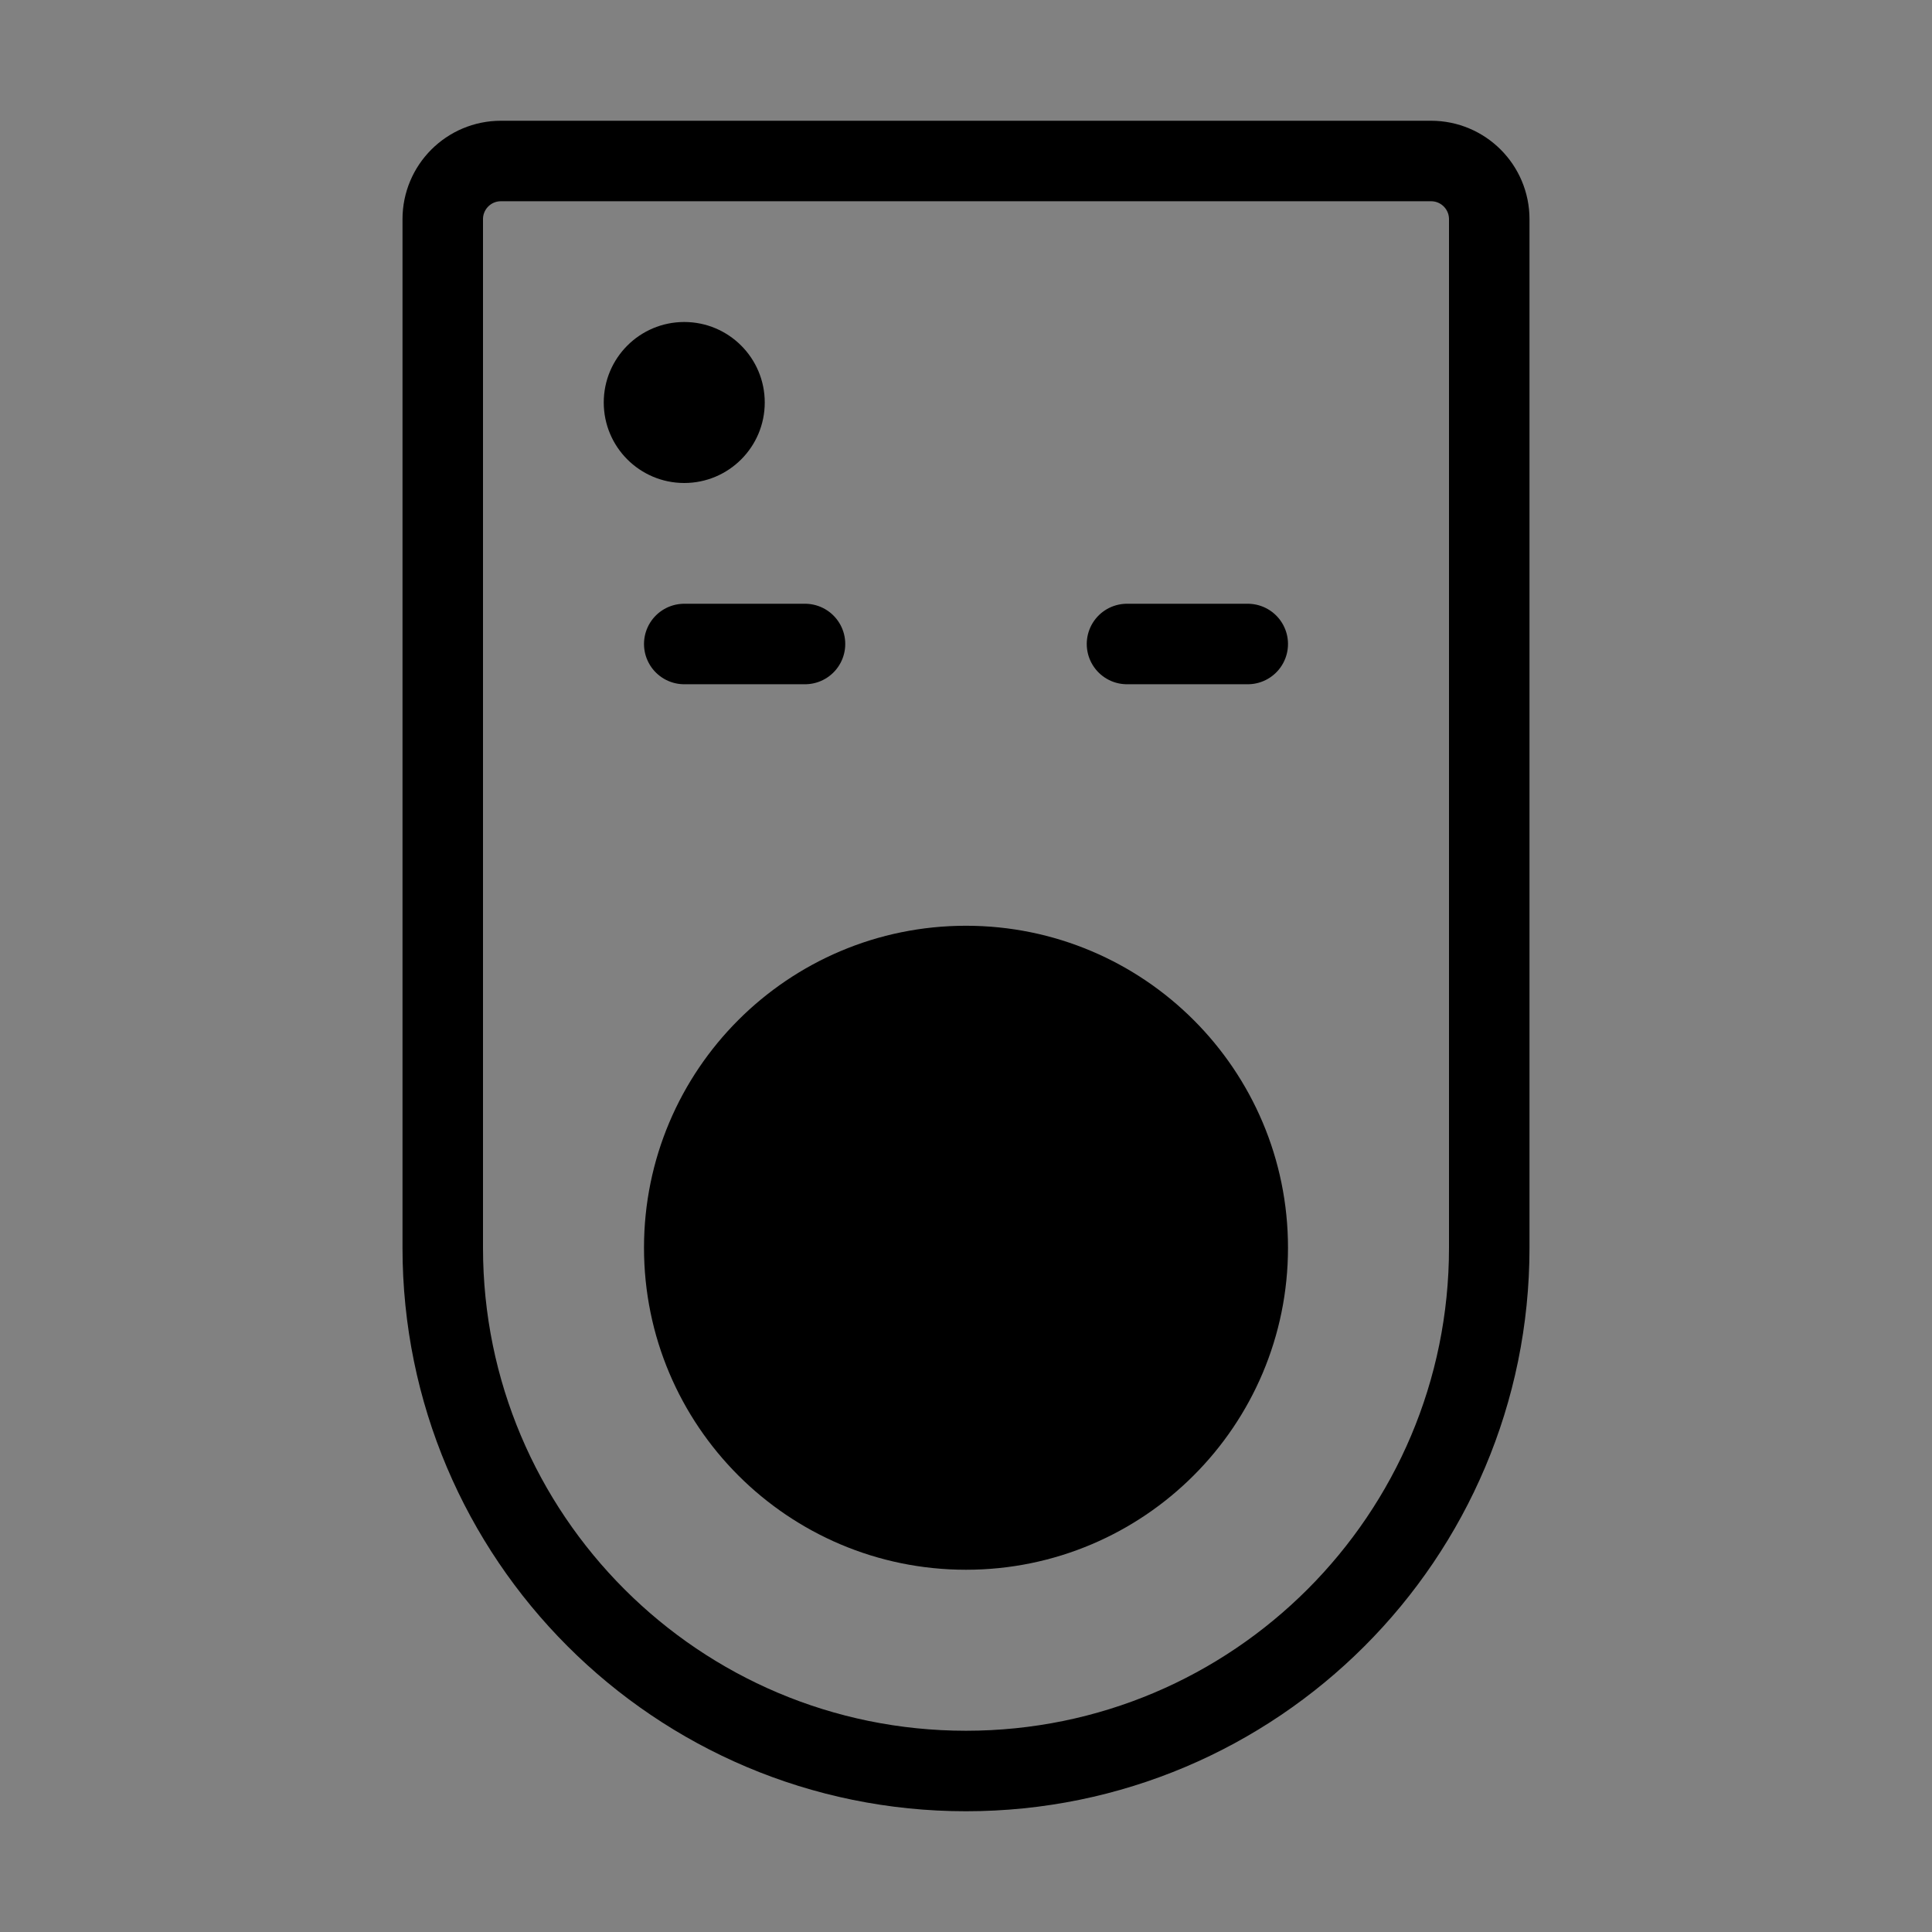 <svg viewBox="0 0 48 48" fill="none" xmlns="http://www.w3.org/2000/svg"><rect x="0" y="0" width="48" height="48" fill="#808080" stroke="none"/><rect width="48" height="48" fill="white" fill-opacity="0.01"/><path d="M11 5.446C11 4.647 11.647 4 12.446 4H35.554C36.353 4 37 4.647 37 5.446V31C37 38.18 31.18 44 24 44V44C16.82 44 11 38.18 11 31V5.446Z" stroke="currentColor" stroke-width="2"/><path d="M17 16H20" stroke="currentColor" stroke-width="2" stroke-linecap="round" stroke-linejoin="round"/><path d="M28 16H31" stroke="currentColor" stroke-width="2" stroke-linecap="round" stroke-linejoin="round"/><circle cx="17" cy="10" r="2" fill="currentColor"/><circle cx="24" cy="31" r="7" fill="currentColor" stroke="currentColor" stroke-width="2"/></svg>
